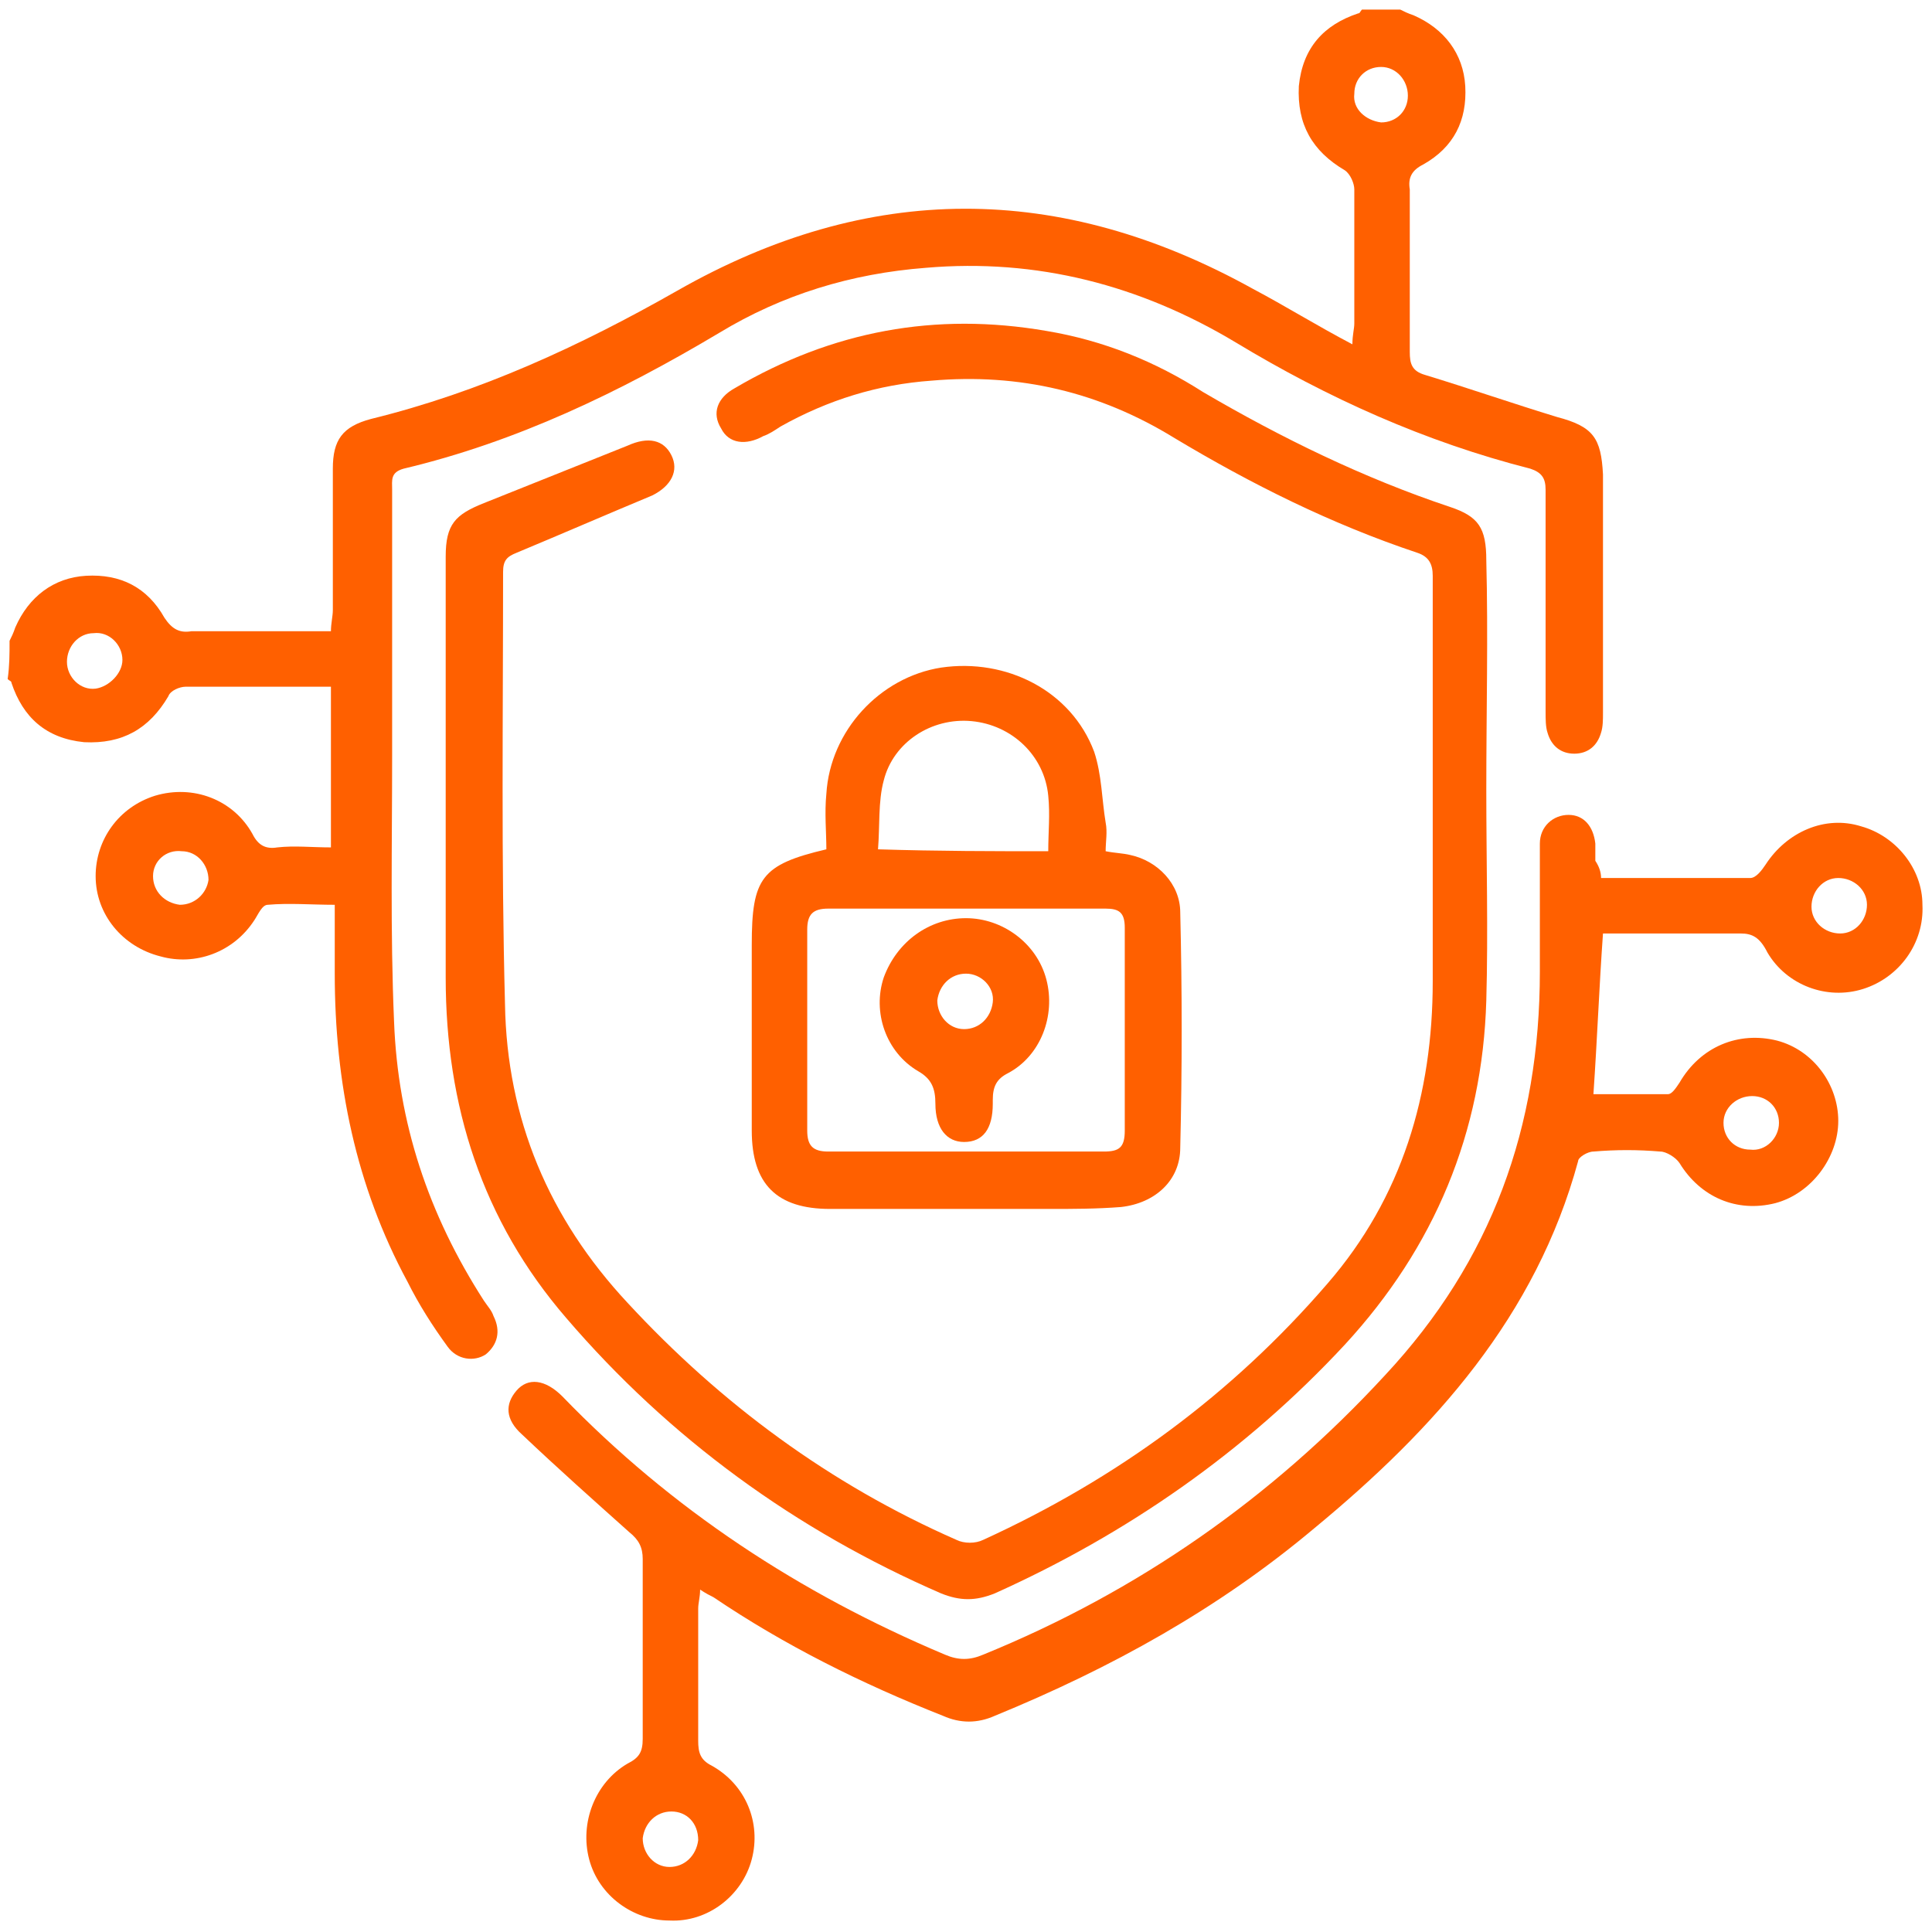 <svg xmlns="http://www.w3.org/2000/svg" xmlns:xlink="http://www.w3.org/1999/xlink" id="Layer_1" x="0px" y="0px" viewBox="0 0 101 101" style="enable-background:new 0 0 101 101;" xml:space="preserve"><style type="text/css">	.st0{fill:#FF6000;}</style><g>	<path class="st0" d="M0.5,33.5c0.1-0.2,0.2-0.4,0.3-0.7c0.7-1.6,2-2.6,3.7-2.7c1.8-0.1,3.2,0.6,4.1,2.2C9,32.9,9.4,33.1,10,33  c2.4,0,4.8,0,7.3,0c0-0.4,0.1-0.8,0.1-1.1c0-2.5,0-4.9,0-7.4c0-1.5,0.5-2.2,2-2.6c5.7-1.4,10.9-3.8,16-6.7c10-5.7,20-5.7,30.1-0.1  c1.7,0.9,3.3,1.9,5.2,2.9c0-0.5,0.1-0.8,0.1-1.1c0-2.3,0-4.7,0-7c0-0.3-0.2-0.8-0.5-1c-1.7-1-2.5-2.4-2.4-4.4  c0.2-2,1.3-3.2,3.1-3.8c0.1,0,0.1-0.1,0.2-0.2c0.7,0,1.3,0,2,0c0.2,0.1,0.4,0.2,0.7,0.3c1.6,0.7,2.6,2,2.7,3.7  c0.1,1.8-0.6,3.2-2.2,4.1c-0.6,0.3-0.8,0.7-0.7,1.3c0,2.8,0,5.7,0,8.5c0,0.6,0.1,1,0.8,1.2c2.3,0.7,4.6,1.5,6.9,2.2  c1.9,0.5,2.3,1.1,2.4,3c0,4.2,0,8.3,0,12.5c0,0.3,0,0.7-0.1,1c-0.2,0.7-0.7,1.1-1.4,1.1c-0.7,0-1.2-0.4-1.4-1.1  c-0.1-0.3-0.1-0.7-0.1-1.1c0-3.9,0-7.7,0-11.6c0-0.6-0.2-0.9-0.8-1.1c-5.5-1.4-10.6-3.7-15.4-6.6c-5-3-10.4-4.4-16.2-3.9  c-3.9,0.3-7.5,1.4-10.8,3.4c-5.2,3.1-10.6,5.7-16.5,7.1c-0.7,0.2-0.6,0.6-0.6,1.1c0,4.6,0,9.2,0,13.9c0,4.6-0.1,9.2,0.1,13.9  c0.2,5.3,1.8,10.1,4.7,14.6c0.2,0.3,0.4,0.5,0.5,0.8c0.4,0.8,0.2,1.5-0.4,2c-0.6,0.4-1.5,0.3-2-0.4c-0.8-1.1-1.5-2.2-2.1-3.4  c-2.7-5-3.8-10.4-3.8-16.1c0-1.2,0-2.3,0-3.6c-1.2,0-2.4-0.1-3.5,0c-0.3,0-0.5,0.5-0.7,0.8c-1.1,1.7-3.1,2.4-4.9,1.9  C6.4,49.5,5,47.8,5,45.8c0-1.9,1.2-3.6,3.1-4.2c2-0.6,4.1,0.2,5.1,2c0.3,0.6,0.7,0.8,1.3,0.7c0.9-0.1,1.8,0,2.8,0  c0-2.8,0-5.5,0-8.4c-0.5,0-1,0-1.5,0c-2,0-4,0-6.1,0c-0.3,0-0.8,0.2-0.9,0.5c-1,1.7-2.4,2.5-4.4,2.4c-2-0.2-3.2-1.3-3.8-3.1  c0-0.1-0.1-0.1-0.2-0.2C0.5,34.8,0.5,34.2,0.5,33.5z M72.2,6.4c0.8,0,1.4-0.6,1.4-1.4c0-0.8-0.6-1.5-1.4-1.5  c-0.8,0-1.4,0.6-1.4,1.4C70.7,5.7,71.4,6.3,72.2,6.4z M6.4,34.5c0-0.8-0.7-1.5-1.5-1.4c-0.8,0-1.4,0.7-1.4,1.5  c0,0.8,0.7,1.5,1.5,1.4C5.7,35.9,6.4,35.2,6.4,34.5z M9.4,47.3c0.8,0,1.4-0.6,1.5-1.3c0-0.8-0.6-1.5-1.4-1.5C8.7,44.4,8,45,8,45.8  C8,46.6,8.6,47.2,9.4,47.3z"></path>	<path class="st0" d="M77.7,41.3c0,3.7,0.1,7.4,0,11c-0.2,6.9-2.7,12.9-7.4,18c-5.2,5.6-11.4,9.9-18.3,13c-1,0.4-1.8,0.4-2.8,0  C41.6,80,35,75.2,29.6,68.9c-4.4-5.1-6.3-11.1-6.3-17.8c0-7.3,0-14.6,0-22c0-1.7,0.5-2.2,2-2.8c2.5-1,5-2,7.5-3  c1.1-0.5,1.9-0.3,2.3,0.5c0.4,0.8,0,1.6-1,2.1c-2.4,1-4.7,2-7.1,3c-0.5,0.2-0.7,0.4-0.7,1c0,7.5-0.1,15,0.1,22.6  c0.1,6,2.3,11.2,6.4,15.6c4.9,5.3,10.6,9.5,17.2,12.4c0.4,0.2,1,0.2,1.4,0c7-3.2,13-7.6,18-13.4c3.9-4.5,5.5-9.9,5.5-15.8  c0-7.1,0-14.1,0-21.2c0-0.6-0.2-1-0.8-1.2c-4.5-1.5-8.7-3.6-12.7-6c-3.9-2.4-8.1-3.4-12.7-3c-2.8,0.2-5.4,1-7.9,2.4  c-0.3,0.2-0.6,0.4-0.9,0.5c-0.9,0.5-1.8,0.4-2.2-0.4c-0.5-0.8-0.2-1.6,0.7-2.1c5.1-3,10.5-4,16.3-3c3,0.5,5.7,1.6,8.2,3.2  c4.1,2.4,8.4,4.5,12.9,6c1.5,0.5,1.9,1.1,1.9,2.8C77.8,33.2,77.7,37.2,77.7,41.3C77.7,41.3,77.7,41.3,77.7,41.3z"></path>	<path class="st0" d="M83.7,45.9c2.7,0,5.2,0,7.8,0c0.3,0,0.6-0.4,0.8-0.7c1.1-1.7,3.1-2.6,5-2c1.8,0.5,3.2,2.2,3.2,4.1  c0.1,2-1.2,3.8-3.1,4.4c-1.9,0.6-4-0.2-5-1.9C92,49,91.6,48.8,91,48.8c-2.4,0-4.8,0-7.2,0c-0.2,2.8-0.3,5.5-0.5,8.4  c1.2,0,2.6,0,3.9,0c0.2,0,0.4-0.3,0.6-0.6c1.1-1.9,3.1-2.7,5.1-2.2c1.9,0.5,3.2,2.3,3.2,4.2c0,1.9-1.4,3.8-3.3,4.3  c-2,0.5-3.9-0.3-5-2.1c-0.2-0.3-0.7-0.6-1-0.6c-1.2-0.1-2.3-0.1-3.5,0c-0.3,0-0.8,0.3-0.8,0.5c-2.2,8.1-7.5,14-13.8,19.2  c-5,4.2-10.6,7.3-16.7,9.8c-0.9,0.4-1.8,0.4-2.7,0C45,88,41,86,37.3,83.5c-0.2-0.1-0.4-0.2-0.7-0.4c0,0.4-0.1,0.7-0.1,1  c0,2.3,0,4.6,0,6.9c0,0.6,0.1,1,0.7,1.3c1.8,1,2.6,3,2.1,4.9c-0.5,1.9-2.3,3.3-4.3,3.2c-1.9,0-3.7-1.3-4.2-3.2c-0.5-1.9,0.3-4,2-5  c0.6-0.3,0.8-0.6,0.8-1.3c0-3.1,0-6.2,0-9.4c0-0.6-0.2-1-0.7-1.4c-1.9-1.7-3.7-3.3-5.6-5.1c-0.9-0.8-0.9-1.6-0.3-2.3  c0.6-0.7,1.5-0.6,2.4,0.3c5.7,5.9,12.4,10.3,20,13.5c0.7,0.3,1.3,0.3,2,0c8.1-3.3,15.1-8.2,21-14.6c5.6-6,8.1-13,8.1-21.1  c0-2.2,0-4.5,0-6.7c0-0.9,0.7-1.5,1.5-1.5c0.8,0,1.3,0.6,1.4,1.5c0,0.3,0,0.6,0,0.9C83.6,45.3,83.7,45.6,83.7,45.9z M97.6,47.3  c0-0.8-0.7-1.4-1.5-1.4c-0.8,0-1.4,0.7-1.4,1.5c0,0.8,0.7,1.4,1.5,1.4C97,48.8,97.6,48.1,97.6,47.3z M35.1,94.7  c-0.8,0-1.4,0.6-1.5,1.4c0,0.8,0.6,1.5,1.4,1.5c0.8,0,1.4-0.6,1.5-1.4C36.5,95.3,35.9,94.7,35.1,94.7z M93,58.7  c0-0.8-0.6-1.4-1.4-1.4c-0.8,0-1.5,0.6-1.5,1.4c0,0.8,0.6,1.4,1.4,1.4C92.3,60.2,93,59.5,93,58.7z"></path>	<path class="st0" d="M43.2,44.4c0-0.9-0.1-1.9,0-2.9c0.2-3.3,2.8-6.1,6-6.6c3.4-0.5,6.8,1.2,8,4.4c0.4,1.2,0.4,2.5,0.6,3.7  c0.1,0.5,0,1,0,1.5c0.5,0.1,0.9,0.1,1.3,0.2c1.4,0.3,2.6,1.5,2.6,3c0.1,4.1,0.1,8.2,0,12.3c0,1.7-1.3,2.9-3.1,3.1  c-1.3,0.1-2.5,0.1-3.8,0.1c-3.8,0-7.6,0-11.4,0c-2.8,0-4.1-1.3-4.1-4.1c0-3.2,0-6.4,0-9.7C39.3,45.9,39.8,45.2,43.2,44.4z   M50.5,60.2c2.4,0,4.8,0,7.2,0c0.8,0,1.1-0.2,1.1-1.1c0-3.5,0-7.1,0-10.6c0-0.8-0.3-1-1-1c-4.8,0-9.7,0-14.5,0  c-0.8,0-1.1,0.3-1.1,1.1c0,3.5,0,7,0,10.5c0,0.8,0.3,1.1,1.1,1.1C45.7,60.2,48.1,60.2,50.5,60.2z M54.8,44.5c0-1,0.1-1.9,0-2.9  c-0.2-2.1-1.9-3.7-4-3.9c-2.1-0.2-4.1,1.1-4.6,3.1c-0.3,1.1-0.2,2.4-0.3,3.6C49.1,44.5,51.9,44.5,54.8,44.5z"></path>	<path class="st0" d="M50.5,48c1.9,0,3.7,1.3,4.2,3.2c0.5,1.9-0.3,4-2,4.9c-0.6,0.3-0.8,0.7-0.8,1.4c0,0.1,0,0.1,0,0.2  c0,1.3-0.5,2-1.5,2c-0.9,0-1.5-0.7-1.5-2c0-0.8-0.2-1.3-0.9-1.7c-1.7-1-2.4-3.1-1.8-4.9C46.9,49.2,48.6,48,50.5,48z M50.5,50.9  c-0.8,0-1.4,0.6-1.5,1.4c0,0.8,0.6,1.5,1.4,1.5c0.8,0,1.4-0.6,1.5-1.4C52,51.6,51.3,50.9,50.5,50.9z"></path></g></svg>